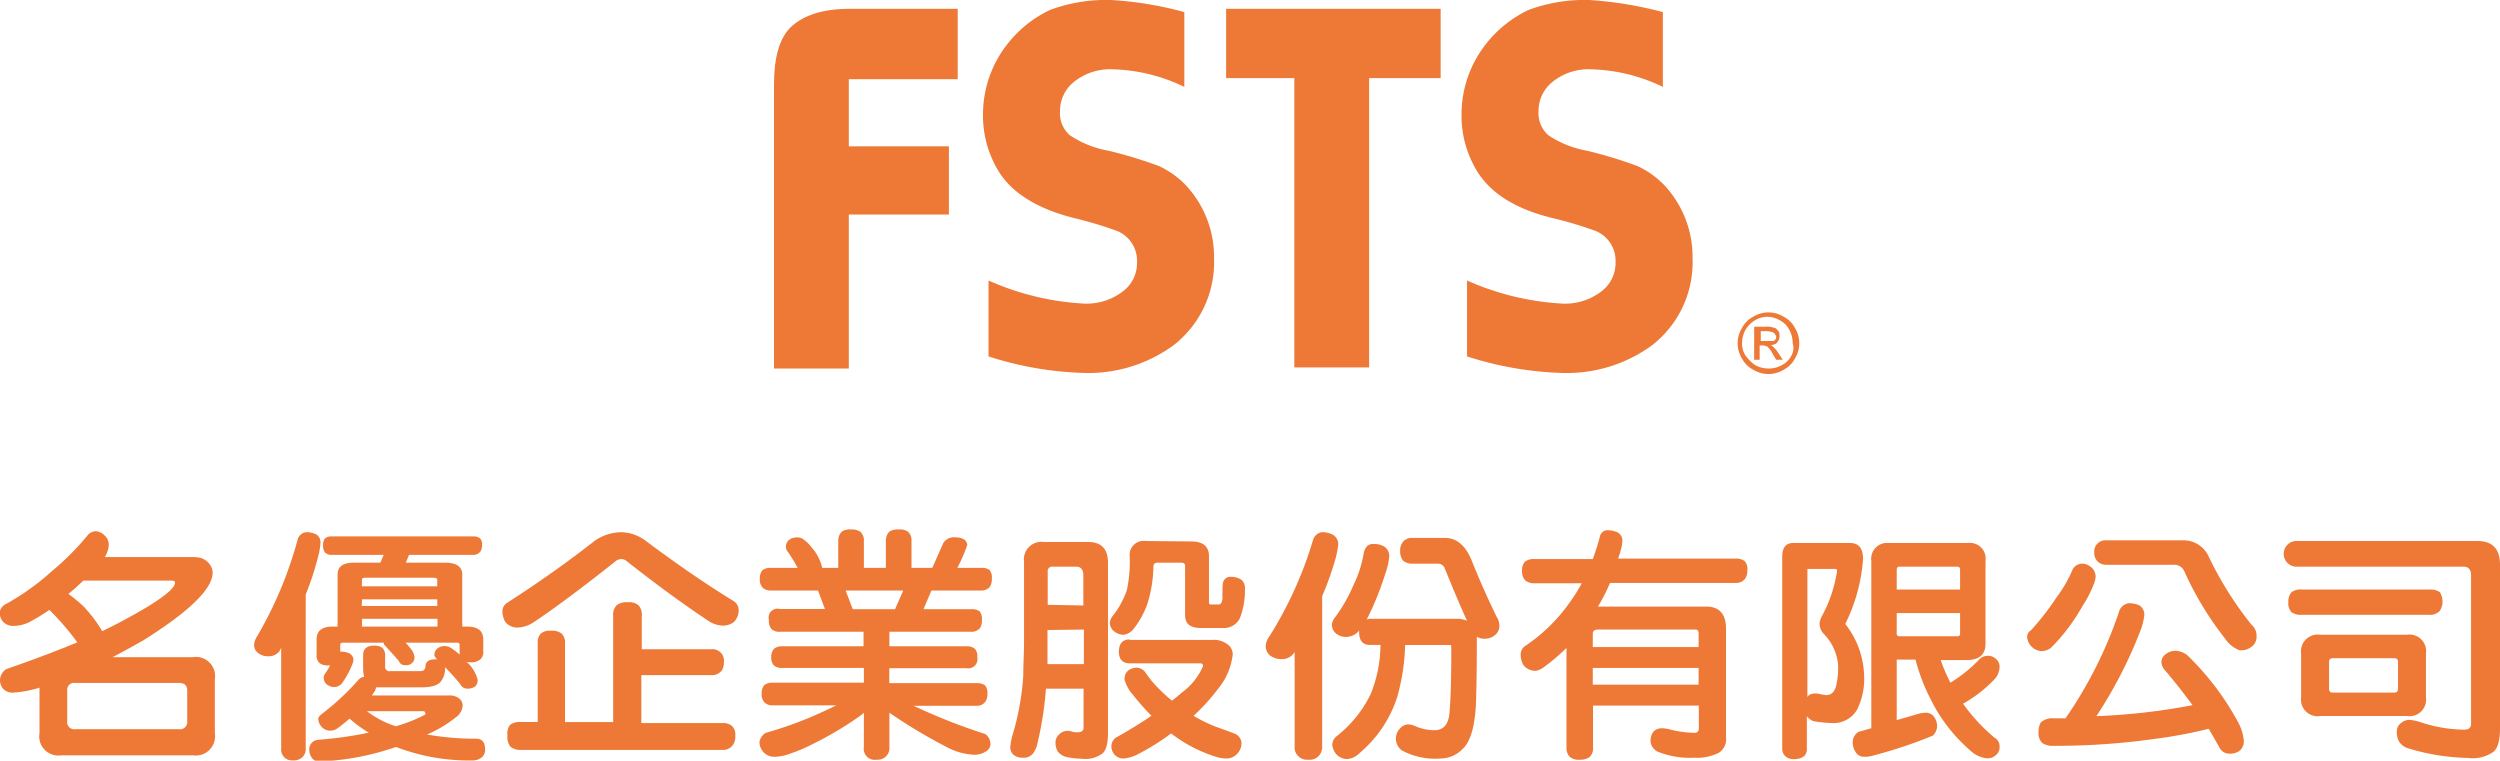 <svg id="圖層_1" data-name="圖層 1" xmlns="http://www.w3.org/2000/svg" viewBox="0 0 227.26 69.15"><defs><style>.cls-1{fill:#ee7835;}.cls-2{isolation:isolate;}</style></defs><path class="cls-1" d="M90.7,2.9V9.3H80.8v6.1h9.1v6.2H80.8v14H74V9.8c0-2.5.5-4.3,1.6-5.3s2.8-1.6,5.3-1.6Z" transform="translate(-3.64 -2.1)"/><path class="cls-1" d="M111.3,3.2V10a15.82,15.82,0,0,0-6.5-1.6,5.22,5.22,0,0,0-3.6,1.2,3.37,3.37,0,0,0-1.2,2.6,2.66,2.66,0,0,0,.9,2.2,9.19,9.19,0,0,0,3.5,1.4,39.51,39.51,0,0,1,4.6,1.4,8.07,8.07,0,0,1,2.4,1.7,9.54,9.54,0,0,1,2.6,6.7,9.54,9.54,0,0,1-3.7,7.9,13.13,13.13,0,0,1-8.2,2.5,31.08,31.08,0,0,1-8.6-1.5V27.6a24.56,24.56,0,0,0,8.7,2.1,5.42,5.42,0,0,0,3.5-1.1,3.23,3.23,0,0,0,1.3-2.7,2.92,2.92,0,0,0-1.8-2.8,35.56,35.56,0,0,0-3.6-1.1c-3.4-.8-5.8-2.2-7.1-4.2A9.64,9.64,0,0,1,93,12.5,10.32,10.32,0,0,1,95.3,6a10.75,10.75,0,0,1,3.8-3,14.72,14.72,0,0,1,5.5-.9,32.28,32.28,0,0,1,6.7,1.1" transform="translate(-3.64 -2.1)"/><polygon class="cls-1" points="130.96 0.8 130.96 7.1 124.46 7.1 124.46 33.4 117.66 33.4 117.66 7.1 111.46 7.1 111.46 0.8 130.96 0.8"/><path class="cls-1" d="M154.8,3.2V10a15.82,15.82,0,0,0-6.5-1.6,5.22,5.22,0,0,0-3.6,1.2,3.37,3.37,0,0,0-1.2,2.6,2.66,2.66,0,0,0,.9,2.2,9.19,9.19,0,0,0,3.5,1.4,39.51,39.51,0,0,1,4.6,1.4,8.07,8.07,0,0,1,2.4,1.7,9.54,9.54,0,0,1,2.6,6.7,9.54,9.54,0,0,1-3.7,7.9,13.13,13.13,0,0,1-8.2,2.5,31.08,31.08,0,0,1-8.6-1.5V27.6a24.56,24.56,0,0,0,8.7,2.1,5.42,5.42,0,0,0,3.5-1.1,3.23,3.23,0,0,0,1.3-2.7,2.92,2.92,0,0,0-1.8-2.8,35.56,35.56,0,0,0-3.6-1.1c-3.5-.8-5.8-2.2-7.1-4.2a9.64,9.64,0,0,1-1.5-5.3A10.32,10.32,0,0,1,138.8,6a10.75,10.75,0,0,1,3.8-3,14.72,14.72,0,0,1,5.5-.9,34.57,34.57,0,0,1,6.7,1.1" transform="translate(-3.64 -2.1)"/><path class="cls-1" d="M164.9,33.7c-.1-.1-.2-.2-.3-.2.3-.1.5-.1.6-.3a.73.73,0,0,0,.2-.6c0-.2,0-.3-.1-.4s-.2-.3-.4-.3a1.72,1.72,0,0,0-.8-.1h-1v3h.5V33.5h.3c.2,0,.3.1.4.1a2.49,2.49,0,0,1,.5.7l.3.5h.6l-.4-.6a2.18,2.18,0,0,0-.4-.5m-.6-.6h-.6v-.9h.6a4.33,4.33,0,0,1,.5.1c.1.1.2.1.2.2a.37.37,0,0,1,.1.3c0,.1-.1.2-.2.3h-.6" transform="translate(-3.64 -2.1)"/><path class="cls-1" d="M166.8,31.9a2.4,2.4,0,0,0-1-1,2.65,2.65,0,0,0-2.8,0,2.4,2.4,0,0,0-1,1,2.65,2.65,0,0,0,0,2.8,2.41,2.41,0,0,0,1,1,2.65,2.65,0,0,0,2.8,0,2.41,2.41,0,0,0,1-1,2.65,2.65,0,0,0,0-2.8m-.3,2.5a2,2,0,0,1-.9.9,2.38,2.38,0,0,1-1.2.3,2.66,2.66,0,0,1-1.2-.3,3.82,3.82,0,0,1-.9-.9,2,2,0,0,1-.3-1.1,2.66,2.66,0,0,1,.3-1.2,2.58,2.58,0,0,1,.9-.9,2.17,2.17,0,0,1,2.2,0,2,2,0,0,1,.9.9,2.38,2.38,0,0,1,.3,1.2,1.38,1.38,0,0,1-.1,1.1" transform="translate(-3.64 -2.1)"/><g class="cls-2"><path class="cls-1" d="M12.36,50.39a1.21,1.21,0,0,1,.76.36,1.14,1.14,0,0,1,.41.89,2.46,2.46,0,0,1-.36,1.1h8a2.75,2.75,0,0,1,.75.09,1.55,1.55,0,0,1,.83.64,1.22,1.22,0,0,1,.22.68q0,2.2-6.27,6.14c-1,.57-1.95,1.09-2.83,1.55h7.3a1.74,1.74,0,0,1,2,2v4.92a1.75,1.75,0,0,1-2,2H9.23a1.74,1.74,0,0,1-2-2V64.61a9.84,9.84,0,0,1-2.36.45,1.15,1.15,0,0,1-1-.41A1.26,1.26,0,0,1,3.64,64a1.24,1.24,0,0,1,.56-1.07c2.56-.89,4.72-1.71,6.47-2.44a25.22,25.22,0,0,0-2.54-2.95l0,0a17.57,17.57,0,0,1-1.84,1.12A3.39,3.39,0,0,1,4.9,59a1.27,1.27,0,0,1-1-.4,1.29,1.29,0,0,1-.29-.82A1,1,0,0,1,4.2,57a22.44,22.44,0,0,0,4.18-3,24.24,24.24,0,0,0,3.26-3.28A1,1,0,0,1,12.36,50.39Zm7.55,18a.66.66,0,0,0,.75-.74V64.88c0-.46-.25-.7-.75-.7H10.47a.63.63,0,0,0-.72.7v2.77a.65.65,0,0,0,.72.74Zm-7-8.9,1.44-.72q5.21-2.75,5.2-3.71,0-.18-.3-.18H11.21c-.46.45-.91.85-1.35,1.21a16,16,0,0,1,1.31,1.07A12.31,12.31,0,0,1,12.94,59.49Z" transform="translate(-3.64 -2.1)"/><path class="cls-1" d="M31.43,50.48a2,2,0,0,1,.92.18.83.83,0,0,1,.42.8,6.45,6.45,0,0,1-.15,1,27.4,27.4,0,0,1-1.19,3.69v14a1,1,0,0,1-.32.8,1.14,1.14,0,0,1-.83.27,1,1,0,0,1-.79-.27,1,1,0,0,1-.29-.8V61l-.18.33a1.24,1.24,0,0,1-1,.43,1.43,1.43,0,0,1-.94-.32.87.87,0,0,1-.34-.73,1.53,1.53,0,0,1,.27-.76,35.94,35.94,0,0,0,3.69-8.81A.92.92,0,0,1,31.43,50.48Zm2.36.38H46.65a1,1,0,0,1,.63.18.77.77,0,0,1,.18.6,1,1,0,0,1-.16.61.79.79,0,0,1-.65.29H40.82l-.29.71h3.58c1,0,1.55.36,1.55,1.07v4.56a.74.74,0,0,1,0,.18h.44q1.47,0,1.47,1.17v1.09a.85.85,0,0,1-.27.72,1.2,1.2,0,0,1-.81.27,2,2,0,0,1-.43-.05,3.33,3.33,0,0,1,1,1.63.82.82,0,0,1-.22.61,1.24,1.24,0,0,1-.77.2.69.69,0,0,1-.6-.43c-.42-.52-.88-1-1.37-1.52v.07A1.93,1.93,0,0,1,43.75,64c-.23.36-.77.55-1.62.58H38l-.18,0a.86.86,0,0,1-.18.45l-.2.29h7a1.4,1.4,0,0,1,.83.2.84.84,0,0,1,.43.69,1.41,1.41,0,0,1-.63,1.1,11.27,11.27,0,0,1-2.61,1.56,25.12,25.12,0,0,0,4.47.38q.81,0,.81,1a.88.88,0,0,1-.24.64,1.32,1.32,0,0,1-.9.34,18.91,18.91,0,0,1-3.71-.31,19.13,19.13,0,0,1-3.26-.92,23.67,23.67,0,0,1-7,1.32A.73.73,0,0,1,32,71a1.18,1.18,0,0,1-.24-.65.87.87,0,0,1,.8-1,35,35,0,0,0,4.61-.65l-.11-.06a12.27,12.27,0,0,1-1.64-1.21c-.33.28-.67.55-1,.8a1.18,1.18,0,0,1-.77.29,1.06,1.06,0,0,1-.76-.33,1.18,1.18,0,0,1-.32-.74q0-.19.3-.42l1-.81a22.88,22.88,0,0,0,2.38-2.35.81.81,0,0,1,.49-.24,3.29,3.29,0,0,1-.09-.83V61.68c0-.6.33-.89,1-.89s1,.29,1,.89v1a.38.38,0,0,0,.43.43h2.72c.23,0,.36-.05.41-.14a.57.57,0,0,0,.11-.38c.07-.37.34-.55.81-.55a.77.77,0,0,1,.27,0,.7.7,0,0,1-.27-.38.74.74,0,0,1,.36-.67,1,1,0,0,1,.54-.16,1.39,1.39,0,0,1,.47.09,5.57,5.57,0,0,1,.92.69,2.54,2.54,0,0,1,0-.31V60.7c0-.12-.1-.18-.29-.18H40.51a7.27,7.27,0,0,1,.47.56,1.39,1.39,0,0,1,.34.76.67.67,0,0,1-.18.49.76.76,0,0,1-.61.24.65.65,0,0,1-.43-.11.56.56,0,0,1-.2-.27c-.27-.31-.69-.79-1.28-1.43a.18.18,0,0,1-.09-.15v-.09H34.87q-.3,0-.3.18v.64l.09,0a1.67,1.67,0,0,1,.75.16.7.7,0,0,1,.36.62,1.88,1.88,0,0,1-.16.5A7.06,7.06,0,0,1,34.87,64a1,1,0,0,1-.81.56,1.15,1.15,0,0,1-.68-.22.76.76,0,0,1-.31-.67.67.67,0,0,1,.11-.32,5.58,5.58,0,0,0,.47-.76h-.16a1.21,1.21,0,0,1-.81-.22.93.93,0,0,1-.26-.76V60.23c0-.78.48-1.17,1.46-1.17h.45a1.12,1.12,0,0,1,0-.24v-4.5c0-.71.49-1.07,1.47-1.07h2.42l.3-.71h-4.7a.83.83,0,0,1-.63-.21,1,1,0,0,1-.18-.69.86.86,0,0,1,.18-.6A.91.91,0,0,1,33.79,50.86Zm2.74,8.2h6.88v-.71H36.55v.47A1.44,1.44,0,0,1,36.53,59.06Zm0-3.66h6.86v-.61c0-.12-.13-.17-.38-.17H36.84c-.19,0-.29.05-.29.17Zm0,1.79h6.86v-.61H36.55ZM37,66.75a8.45,8.45,0,0,0,2.63,1.37,14,14,0,0,0,2.68-1.07q0-.3-.18-.3Z" transform="translate(-3.64 -2.1)"/><path class="cls-1" d="M60.14,50.48a3.85,3.85,0,0,1,2.22.8q4.31,3.22,8,5.48a1,1,0,0,1,.43.81,1.53,1.53,0,0,1-.45,1.09,1.69,1.69,0,0,1-1.06.31,2.48,2.48,0,0,1-1.12-.35q-3.37-2.22-7.54-5.5a.75.75,0,0,0-.51-.2.86.86,0,0,0-.45.15c-3.2,2.54-5.72,4.41-7.58,5.64a2.77,2.77,0,0,1-1.44.44,1.41,1.41,0,0,1-1.08-.53,2.15,2.15,0,0,1-.25-1,.93.93,0,0,1,.43-.72q4.38-2.82,7.92-5.61A4.28,4.28,0,0,1,60.14,50.48Zm.54,6.37a1.34,1.34,0,0,1,1,.27,1.28,1.28,0,0,1,.3,1v3h6.27a1.1,1.1,0,0,1,.87.27,1,1,0,0,1,.32.89,1.29,1.29,0,0,1-.2.79,1.15,1.15,0,0,1-1,.4H61.94v4.36h7.37a1.22,1.22,0,0,1,.88.27,1.12,1.12,0,0,1,.29.91,1.27,1.27,0,0,1-.23.83,1.1,1.1,0,0,1-.94.43H50.94a1.37,1.37,0,0,1-.9-.29,1.42,1.42,0,0,1-.27-1A1.35,1.35,0,0,1,50,68a1.42,1.42,0,0,1,.9-.27h1.62V60.61a1.19,1.19,0,0,1,.27-.9,1.18,1.18,0,0,1,.9-.27,1.43,1.43,0,0,1,1,.25,1.15,1.15,0,0,1,.31.92v7.13h4.38V58.08a1.22,1.22,0,0,1,.3-.94A1.34,1.34,0,0,1,60.68,56.85Z" transform="translate(-3.64 -2.1)"/><path class="cls-1" d="M81,50.23a1.41,1.41,0,0,1,.83.2,1,1,0,0,1,.34.79v2.5h2v-2.5a1.16,1.16,0,0,1,.31-.79,1.43,1.43,0,0,1,.86-.2,1.31,1.31,0,0,1,.83.2,1,1,0,0,1,.33.79v2.5h1.89c.3-.67.63-1.42,1-2.26a1.13,1.13,0,0,1,1.1-.51,1.48,1.48,0,0,1,.72.15.66.66,0,0,1,.36.54,16.06,16.06,0,0,1-.9,2.08h2.14a1.23,1.23,0,0,1,.79.2,1.09,1.09,0,0,1,.2.78,1.28,1.28,0,0,1-.16.72,1,1,0,0,1-.83.36h-4.5l-.72,1.7h4.32a1.17,1.17,0,0,1,.79.2,1.13,1.13,0,0,1,.2.78,1.33,1.33,0,0,1-.16.72,1,1,0,0,1-.83.35H84.49v1.32h7a1.12,1.12,0,0,1,.77.23,1,1,0,0,1,.22.76.84.84,0,0,1-1,1h-7v1.36h7.93a1.24,1.24,0,0,1,.77.2,1.07,1.07,0,0,1,.22.79,1.11,1.11,0,0,1-.2.71.92.92,0,0,1-.79.36H86.69a54.47,54.47,0,0,0,6.52,2.57,1.14,1.14,0,0,1,.47.9.81.81,0,0,1-.47.71,1.89,1.89,0,0,1-1,.27A5.77,5.77,0,0,1,89.68,70a47.79,47.79,0,0,1-5.19-3.11V70a1.06,1.06,0,0,1-.3.85,1.09,1.09,0,0,1-.87.31A1,1,0,0,1,82.17,70V66.89l-.2.18a31,31,0,0,1-4.48,2.68,13.92,13.92,0,0,1-2,.85,4.06,4.06,0,0,1-1.37.29A1.31,1.31,0,0,1,73,70.42a1.35,1.35,0,0,1-.32-.89,1.21,1.21,0,0,1,.57-.81A34.63,34.63,0,0,0,78,67c.65-.29,1.21-.56,1.66-.78H73.87a1,1,0,0,1-.74-.27,1.06,1.06,0,0,1-.25-.8,1.17,1.17,0,0,1,.25-.79,1.25,1.25,0,0,1,.74-.2h8.3V62.82h-7.4A1.13,1.13,0,0,1,74,62.6a1,1,0,0,1-.25-.76,1.09,1.09,0,0,1,.25-.76,1.13,1.13,0,0,1,.74-.23h7.4V59.53H74.53a1,1,0,0,1-.77-.26,1.14,1.14,0,0,1-.22-.81.81.81,0,0,1,1-1h4.09L78,55.78h-4.3a1,1,0,0,1-.74-.27,1.09,1.09,0,0,1-.25-.81,1.14,1.14,0,0,1,.25-.78,1.25,1.25,0,0,1,.74-.2h2.45c-.28-.51-.57-1-.87-1.43a.78.78,0,0,1-.2-.45.81.81,0,0,1,.4-.74,1.38,1.38,0,0,1,.67-.15.86.86,0,0,1,.52.18,3.33,3.33,0,0,1,.77.76,4.06,4.06,0,0,1,.94,1.83h1.46v-2.5a1.17,1.17,0,0,1,.32-.79A1.28,1.28,0,0,1,81,50.23Zm.16,7.25H85l.75-1.7H80.51Z" transform="translate(-3.64 -2.1)"/><path class="cls-1" d="M99.86,51.37h2.7c1.2,0,1.8.63,1.8,1.88V68.72c0,1-.18,1.63-.54,1.9a2.62,2.62,0,0,1-1.86.45,6.85,6.85,0,0,1-1.47-.18,1.45,1.45,0,0,1-.72-.51,1.7,1.7,0,0,1-.18-.85,1,1,0,0,1,.39-.72,1,1,0,0,1,.69-.27l.21,0a2,2,0,0,0,.69.13q.57,0,.57-.42V64.7H98.72a30.93,30.93,0,0,1-.83,5.21,2.46,2.46,0,0,1-.32.65,1.06,1.06,0,0,1-.94.42,1.28,1.28,0,0,1-.86-.27.88.88,0,0,1-.29-.71,5.87,5.87,0,0,1,.18-1,23.9,23.9,0,0,0,1-5.48c0-1.09.07-2.11.07-3.06V53.16a1.59,1.59,0,0,1,1.8-1.79Zm-1,8v1.1c0,.73,0,1.41,0,2h3.31V59.33Zm3.26-2.23V54.41c0-.53-.22-.8-.66-.8H99.35a.41.41,0,0,0-.47.47v3Zm9.8-5.82c1.08,0,1.62.45,1.62,1.34v4.23c0,.11.06.16.18.16h.72c.19,0,.3-.23.33-.56a6.32,6.32,0,0,1,0-.65c0-.28,0-.56.06-.83a.68.68,0,0,1,.75-.47,1.55,1.55,0,0,1,.94.29,1,1,0,0,1,.29.81,7,7,0,0,1-.47,2.68,1.62,1.62,0,0,1-1.51.87h-2c-1,0-1.46-.38-1.46-1.16V53.52q0-.27-.36-.27h-2.14c-.25,0-.38.12-.38.36a12,12,0,0,1-.56,3.42,8,8,0,0,1-1.22,2.21,1.39,1.39,0,0,1-.9.56,1.37,1.37,0,0,1-.92-.33,1,1,0,0,1-.36-.74,1.19,1.19,0,0,1,.27-.65,7.71,7.71,0,0,0,1.28-2.35,12.27,12.27,0,0,0,.25-3.11,1.27,1.27,0,0,1,1.46-1.34Zm-5.6,8.95h7.55a1.93,1.93,0,0,1,1.24.33,1.12,1.12,0,0,1,.59,1,6,6,0,0,1-1.4,3.2,17.6,17.6,0,0,1-2.16,2.37,13,13,0,0,0,2.23,1.07c.88.31,1.41.51,1.57.58a1,1,0,0,1,.56.81,1.45,1.45,0,0,1-.4,1,1.31,1.31,0,0,1-1,.42,3.37,3.37,0,0,1-1-.18,12.94,12.94,0,0,1-4-2.1,21,21,0,0,1-3,1.88,3.36,3.36,0,0,1-1.33.4,1.05,1.05,0,0,1-.87-.42,1.12,1.12,0,0,1-.23-.65,1,1,0,0,1,.38-.81c1.22-.68,2.3-1.35,3.26-2a24,24,0,0,1-1.66-1.88,3.62,3.62,0,0,1-.79-1.43c0-.62.36-1,1.08-1.07a1.06,1.06,0,0,1,.9.56l.45.6a13.82,13.82,0,0,0,1.89,1.84c.31-.24.6-.47.85-.7A5.85,5.85,0,0,0,113,62.66c0-.18-.08-.26-.24-.26h-6.41q-1,0-1-1.08C105.37,60.59,105.69,60.23,106.34,60.23Z" transform="translate(-3.64 -2.1)"/><path class="cls-1" d="M123.79,50.48a2.15,2.15,0,0,1,1,.22,1,1,0,0,1,.5.94q-.07.51-.18,1a27.23,27.23,0,0,1-1.28,3.65V69.91a1.21,1.21,0,0,1-.34.94,1.16,1.16,0,0,1-.92.31,1.13,1.13,0,0,1-1.24-1.25V61.37l-.09.13a1.32,1.32,0,0,1-1.08.52,1.71,1.71,0,0,1-1.1-.36,1.1,1.1,0,0,1-.36-.87A1.57,1.57,0,0,1,119,60a35.3,35.3,0,0,0,4-8.81A1,1,0,0,1,123.79,50.48Zm4.67,1.07a2,2,0,0,1,.83.14,1,1,0,0,1,.63,1.05,6,6,0,0,1-.36,1.54,27.07,27.07,0,0,1-1.68,4.14.77.77,0,0,1,.34-.07H136a2.37,2.37,0,0,1,1,.18c-.57-1.24-1.23-2.8-2-4.7a.68.68,0,0,0-.72-.49H132a1.28,1.28,0,0,1-.81-.27,1.33,1.33,0,0,1-.27-.87,1.21,1.21,0,0,1,.3-.89A1,1,0,0,1,132,51h3c1.05,0,1.85.68,2.4,2,.75,1.87,1.52,3.59,2.3,5.19a1.47,1.47,0,0,1,.24.8,1.06,1.06,0,0,1-.31.76,1.41,1.41,0,0,1-1,.41,1.24,1.24,0,0,1-.74-.18v.29q0,3.84-.09,6c-.12,2-.53,3.32-1.22,3.93a2.78,2.78,0,0,1-2,.85,6.31,6.31,0,0,1-3.51-.74,1.32,1.32,0,0,1-.15-2,1,1,0,0,1,.78-.36,1.65,1.65,0,0,1,.57.15,4.43,4.43,0,0,0,1.75.38c.79,0,1.25-.47,1.37-1.43q.18-1.8.18-6.08,0-.24-.09-.24h-4.11a18.94,18.94,0,0,1-.72,4.74,11.11,11.11,0,0,1-3.4,5.07,1.82,1.82,0,0,1-1.12.56,1.35,1.35,0,0,1-1-.42,1.59,1.59,0,0,1-.38-.85,1,1,0,0,1,.38-.79,11,11,0,0,0,3.1-3.82,12,12,0,0,0,.9-4.49h-.94q-1,0-1-1.17V59.4a.48.48,0,0,1-.09.13A1.58,1.58,0,0,1,126,60a1.36,1.36,0,0,1-.74-.2,1,1,0,0,1-.54-.94,1.18,1.18,0,0,1,.29-.65,14.39,14.39,0,0,0,1.66-2.91,10.47,10.47,0,0,0,.92-2.81Q127.74,51.55,128.46,51.55Z" transform="translate(-3.64 -2.1)"/><path class="cls-1" d="M143.14,52.92h5.29a20.54,20.54,0,0,0,.65-2.06.73.73,0,0,1,.61-.56,2.27,2.27,0,0,1,1,.2.84.84,0,0,1,.43.78A3.09,3.09,0,0,1,151,52a8,8,0,0,1-.27.88H161.4a1.27,1.27,0,0,1,.83.22,1.06,1.06,0,0,1,.25.85,1.25,1.25,0,0,1-.22.78,1,1,0,0,1-.86.36H150a17.31,17.31,0,0,1-1.1,2.15h9.84c1.2,0,1.8.68,1.8,2V69.1a1.46,1.46,0,0,1-.65,1.43,4.45,4.45,0,0,1-2.23.45,7.85,7.85,0,0,1-3.35-.56,1.2,1.2,0,0,1-.63-.89q0-1.17,1-1.23a3,3,0,0,1,.6.07,10,10,0,0,0,2.45.35.37.37,0,0,0,.34-.42V66.24h-9.62v3.85a1,1,0,0,1-.34.85,1.52,1.52,0,0,1-.9.22,1.17,1.17,0,0,1-.9-.29,1.16,1.16,0,0,1-.27-.78V61a18.37,18.37,0,0,1-2.09,1.77,1.59,1.59,0,0,1-.7.31,1.38,1.38,0,0,1-1.1-.49,1.7,1.7,0,0,1-.27-.92.93.93,0,0,1,.47-.89,15.45,15.45,0,0,0,4-3.94,14.59,14.59,0,0,0,1.08-1.72h-4.3a1.25,1.25,0,0,1-.83-.25A1.17,1.17,0,0,1,142,54a1.2,1.2,0,0,1,.27-.85A1.36,1.36,0,0,1,143.14,52.92Zm5.29,8h9.62V59.71c0-.25-.08-.38-.25-.38h-8.9c-.31,0-.47.13-.47.38Zm0,3.42h9.62V62.82h-9.62Z" transform="translate(-3.64 -2.1)"/><path class="cls-1" d="M171.81,51.46c.8,0,1.19.49,1.19,1.46a15.79,15.79,0,0,1-1.62,5.9,7.91,7.91,0,0,1,1.71,4.56,6.29,6.29,0,0,1-.63,3.22,2.47,2.47,0,0,1-2,1.23,11,11,0,0,1-2-.18,1.71,1.71,0,0,1-.57-.43v3c0,.55-.39.85-1.08.89s-1.12-.34-1.16-.89V52.74c0-.85.32-1.28,1-1.28Zm-3.87,14a.72.72,0,0,1,.57-.31,1.71,1.71,0,0,1,.36,0c.37.08.63.12.78.14.5,0,.8-.35.92-.94a7.12,7.12,0,0,0,.16-1.84,4.65,4.65,0,0,0-1.37-2.86,1.47,1.47,0,0,1-.32-.83,1.76,1.76,0,0,1,.23-.73A12.62,12.62,0,0,0,170.64,54a.16.16,0,0,0-.18-.18h-2.52Zm7.38-14h7.22a1.43,1.43,0,0,1,1.59,1.63v7.52c0,1-.57,1.49-1.71,1.49h-2.36a14.76,14.76,0,0,0,.88,2.06A13.25,13.25,0,0,0,183.61,62a1.08,1.08,0,0,1,1.47,0,.92.92,0,0,1,.33.76,1.84,1.84,0,0,1-.38,1,12.15,12.15,0,0,1-2.94,2.31,16.42,16.42,0,0,0,2.85,3.08.89.89,0,0,1,.47.81.91.91,0,0,1-.31.76,1.1,1.1,0,0,1-.88.31,2.6,2.6,0,0,1-1.51-.74,14.72,14.72,0,0,1-3.52-4.54,17.09,17.09,0,0,1-1.42-3.69h-1.71v5.5l2-.58a3,3,0,0,1,.68-.09.92.92,0,0,1,.61.25,1.41,1.41,0,0,1,.38.94,1.23,1.23,0,0,1-.38.89A42.25,42.25,0,0,1,174,70.76a2.67,2.67,0,0,1-.95.13.83.83,0,0,1-.74-.45,1.58,1.58,0,0,1-.25-.91,1.12,1.12,0,0,1,.52-.9l1.17-.33V53.09A1.44,1.44,0,0,1,175.32,51.46Zm.74,4.23h5.76V53.9c0-.19-.09-.29-.27-.29h-5.24c-.17,0-.25.1-.25.29Zm0,4a.22.22,0,0,0,.25.25h5.24c.18,0,.27-.08.27-.25V57.83h-5.76Z" transform="translate(-3.64 -2.1)"/><path class="cls-1" d="M192.94,53.34a1.2,1.2,0,0,1,.7.25,1.12,1.12,0,0,1,.5,1,3.77,3.77,0,0,1-.12.49,10.36,10.36,0,0,1-1.08,2.12,17.26,17.26,0,0,1-2.87,3.8,1.45,1.45,0,0,1-.88.29A1.41,1.41,0,0,1,187.91,60a.78.78,0,0,1,.38-.63,24.9,24.9,0,0,0,2.32-3,11.53,11.53,0,0,0,1.46-2.55A1,1,0,0,1,192.94,53.34Zm4.16,3.6a2.33,2.33,0,0,1,1,.18,1,1,0,0,1,.47.87,5.72,5.72,0,0,1-.36,1.45,40.9,40.9,0,0,1-4,7.76,57.19,57.19,0,0,0,8.74-1c-.74-1-1.58-2.09-2.49-3.15a1.25,1.25,0,0,1-.34-.81.91.91,0,0,1,.45-.71,1.42,1.42,0,0,1,.88-.27,1.9,1.9,0,0,1,1,.38,24.82,24.82,0,0,1,4.58,6,4.23,4.23,0,0,1,.57,1.7,1.13,1.13,0,0,1-.36,1,1.47,1.47,0,0,1-.93.27,1,1,0,0,1-.89-.51c-.32-.58-.66-1.17-1-1.75a43.33,43.33,0,0,1-4.92.92,64.52,64.52,0,0,1-9.22.63,1.6,1.6,0,0,1-1-.27,1.27,1.27,0,0,1-.33-1,1.78,1.78,0,0,1,.2-.85,1.52,1.52,0,0,1,1.17-.38c.37,0,.73,0,1.08,0a38.71,38.71,0,0,0,4.85-9.63A1.1,1.1,0,0,1,197.1,56.94Zm-2-5.72h6.93a2.5,2.5,0,0,1,2.41,1.52,32.12,32.12,0,0,0,3.86,6.14,1.31,1.31,0,0,1,.47,1.08,1.1,1.1,0,0,1-.33.83,1.54,1.54,0,0,1-1.22.42,2.76,2.76,0,0,1-1.32-1.07A29.08,29.08,0,0,1,202.19,54a1,1,0,0,0-1-.56h-6.1a1.05,1.05,0,0,1-1.07-1.16A1,1,0,0,1,195.12,51.22Z" transform="translate(-3.64 -2.1)"/><path class="cls-1" d="M212.3,51.28h16.55c1.36,0,2.05.72,2.05,2.15V68.3c0,1.13-.21,1.85-.63,2.17A3.3,3.3,0,0,1,228,71a19.77,19.77,0,0,1-5.49-.89,1.44,1.44,0,0,1-.78-.59,1.85,1.85,0,0,1-.21-1,.92.92,0,0,1,.41-.71,1.12,1.12,0,0,1,.76-.27,4.34,4.34,0,0,1,1.1.25,13,13,0,0,0,3.87.64c.41,0,.61-.19.61-.53V54.41c0-.53-.23-.8-.7-.8H212.3a1.17,1.17,0,0,1,0-2.33Zm.61,4.41h11.6a1.43,1.43,0,0,1,.92.24,1.6,1.6,0,0,1,0,1.7,1.22,1.22,0,0,1-1,.36h-11.6a1.44,1.44,0,0,1-.88-.24,1.17,1.17,0,0,1-.29-.9,1.33,1.33,0,0,1,.29-.92A1.44,1.44,0,0,1,212.91,55.69Zm1.64,4.11h7.89a1.51,1.51,0,0,1,1.73,1.7v4a1.51,1.51,0,0,1-1.73,1.69h-7.89a1.51,1.51,0,0,1-1.73-1.69v-4A1.52,1.52,0,0,1,214.55,59.8Zm6.75,5.26q.33,0,.33-.36V62.31c0-.26-.11-.38-.33-.38h-5.6c-.23,0-.34.12-.34.38V64.7c0,.24.11.36.34.36Z" transform="translate(-3.64 -2.1)"/></g></svg>